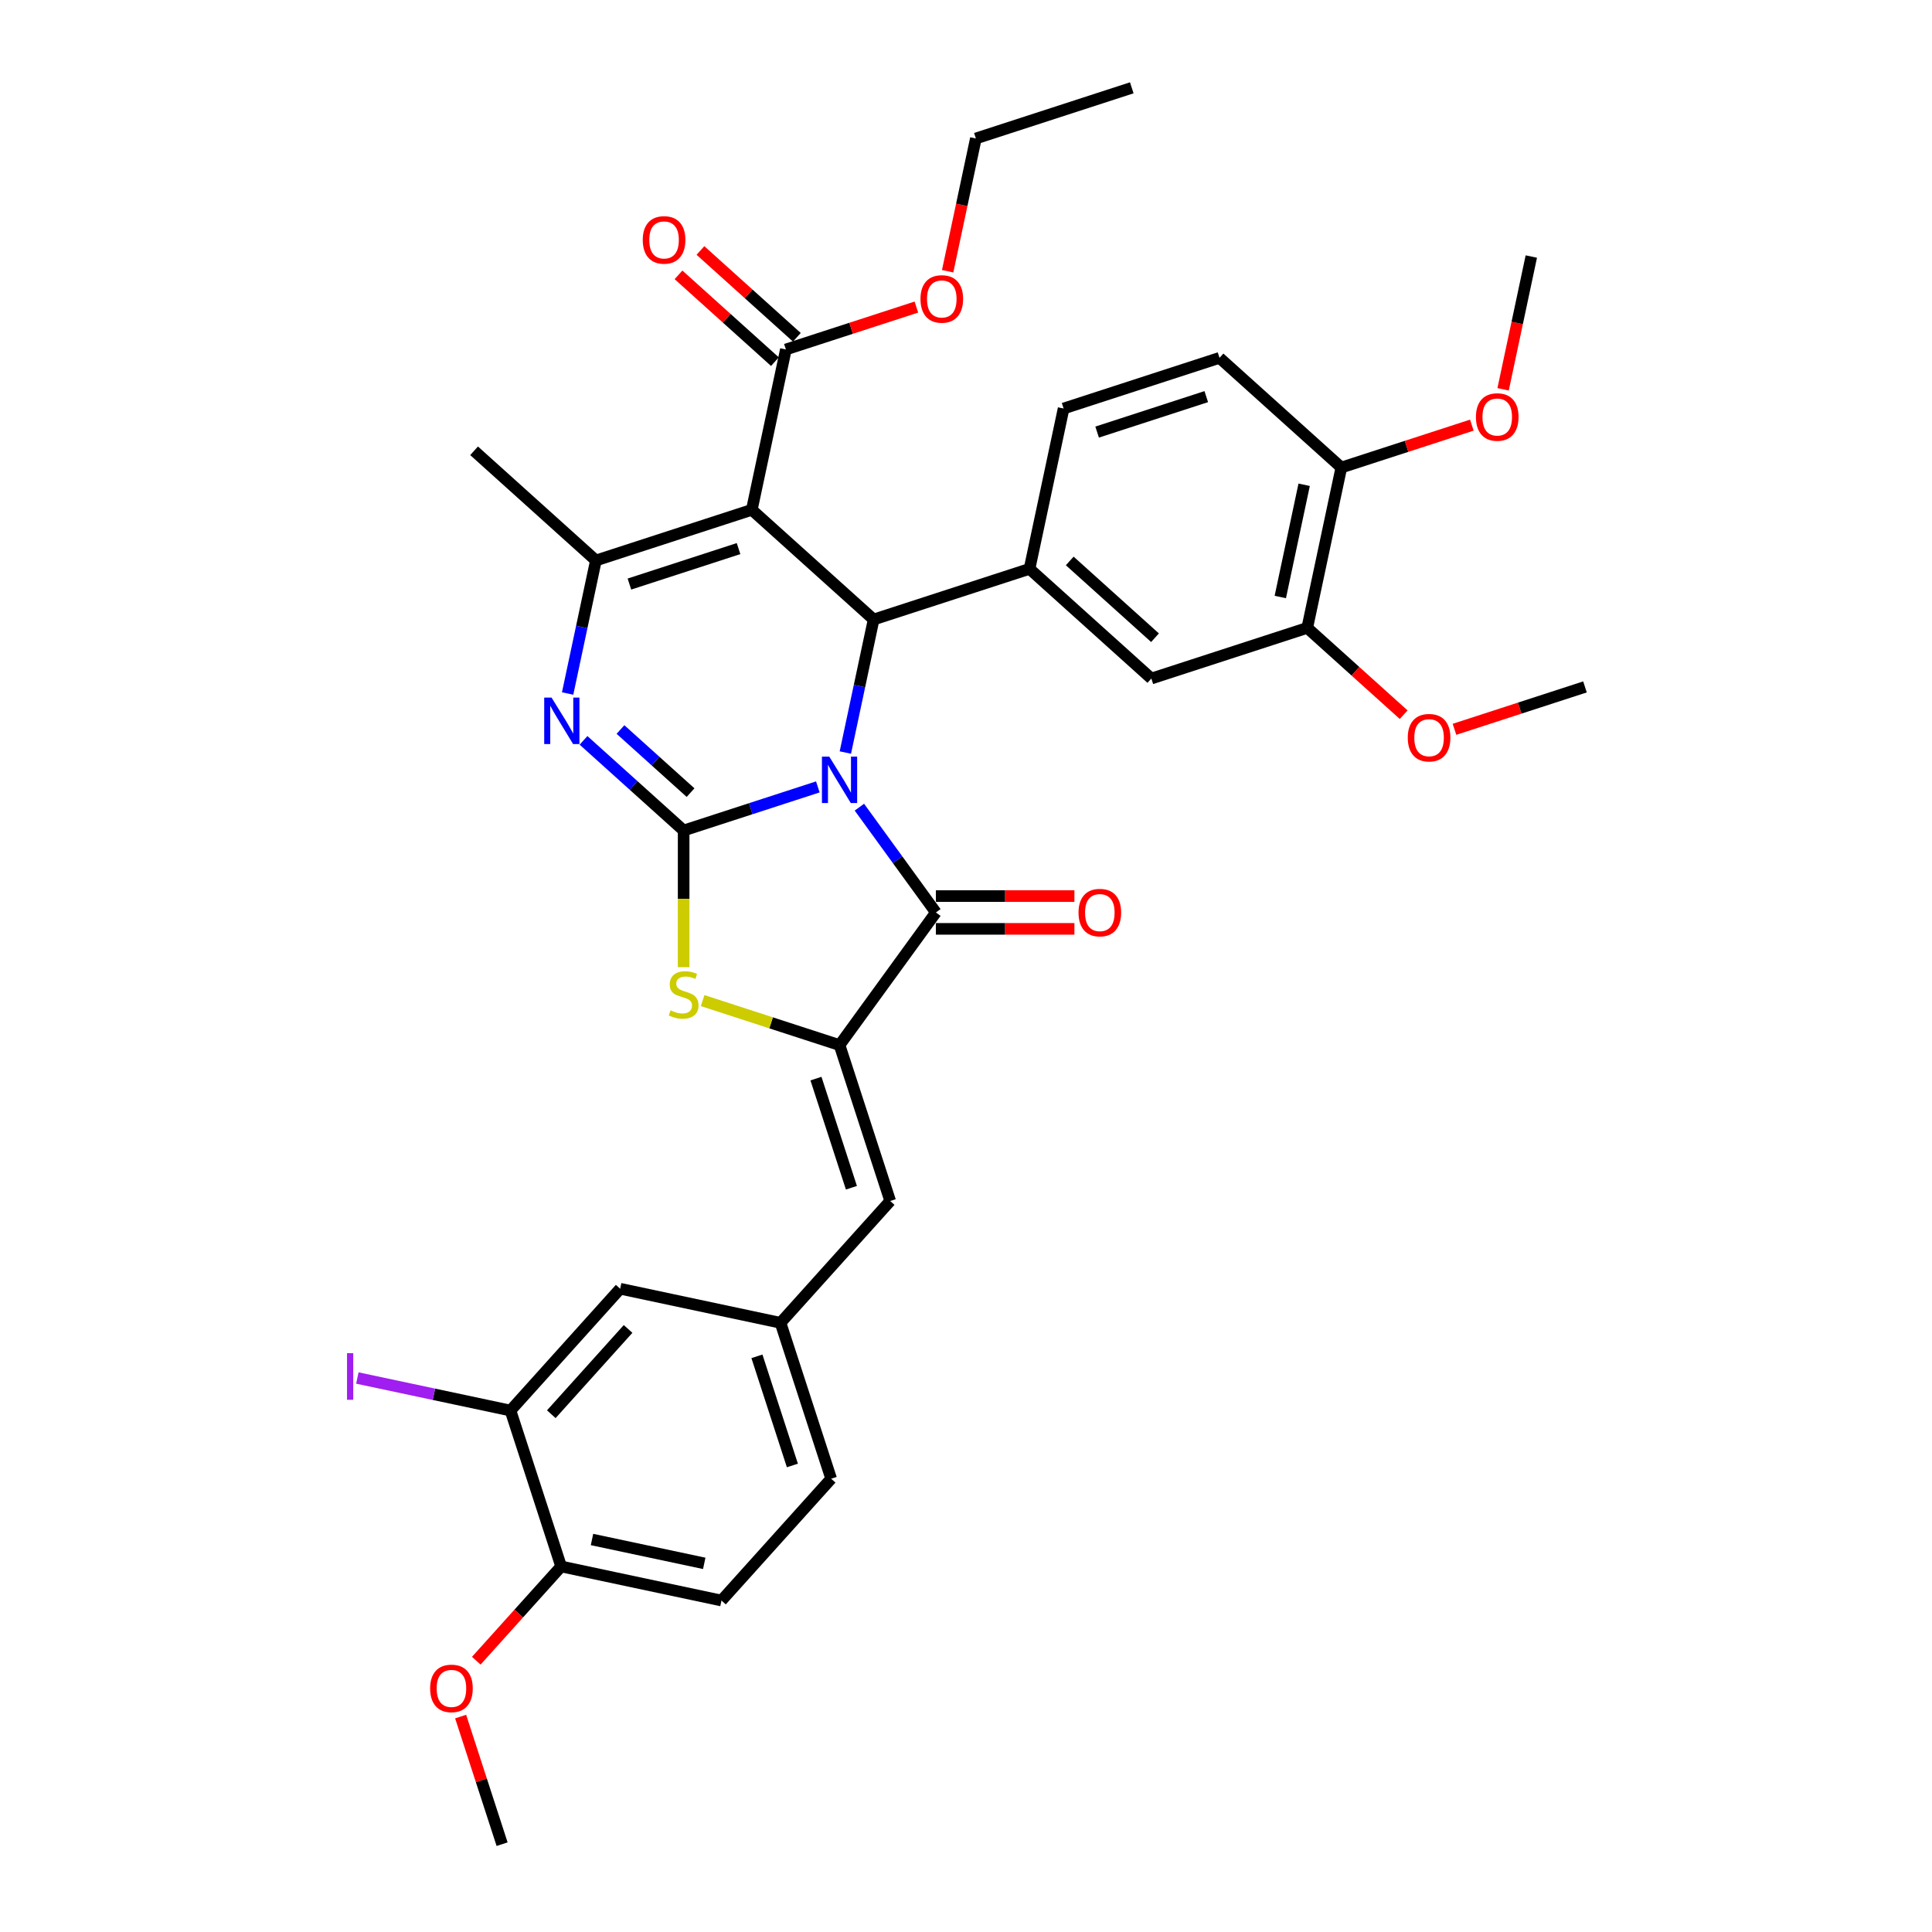 <?xml version='1.0' encoding='iso-8859-1'?>
<svg version='1.1' baseProfile='full'
              xmlns='http://www.w3.org/2000/svg'
                      xmlns:rdkit='http://www.rdkit.org/xml'
                      xmlns:xlink='http://www.w3.org/1999/xlink'
                  xml:space='preserve'
width='1000px' height='1000px' viewBox='0 0 1000 1000'>
<!-- END OF HEADER -->
<rect style='opacity:1.0;fill:#FFFFFF;stroke:none' width='1000' height='1000' x='0' y='0'> </rect>
<path class='bond-0' d='M 423.313,407.3 L 388.582,418.585' style='fill:none;fill-rule:evenodd;stroke:#0000FF;stroke-width:6px;stroke-linecap:butt;stroke-linejoin:miter;stroke-opacity:1' />
<path class='bond-0' d='M 388.582,418.585 L 353.851,429.869' style='fill:none;fill-rule:evenodd;stroke:#000000;stroke-width:6px;stroke-linecap:butt;stroke-linejoin:miter;stroke-opacity:1' />
<path class='bond-2' d='M 437.551,389.514 L 444.87,355.085' style='fill:none;fill-rule:evenodd;stroke:#0000FF;stroke-width:6px;stroke-linecap:butt;stroke-linejoin:miter;stroke-opacity:1' />
<path class='bond-2' d='M 444.87,355.085 L 452.188,320.656' style='fill:none;fill-rule:evenodd;stroke:#000000;stroke-width:6px;stroke-linecap:butt;stroke-linejoin:miter;stroke-opacity:1' />
<path class='bond-3' d='M 444.817,417.786 L 464.618,445.04' style='fill:none;fill-rule:evenodd;stroke:#0000FF;stroke-width:6px;stroke-linecap:butt;stroke-linejoin:miter;stroke-opacity:1' />
<path class='bond-3' d='M 464.618,445.04 L 484.419,472.293' style='fill:none;fill-rule:evenodd;stroke:#000000;stroke-width:6px;stroke-linecap:butt;stroke-linejoin:miter;stroke-opacity:1' />
<path class='bond-4' d='M 353.851,429.869 L 327.941,406.54' style='fill:none;fill-rule:evenodd;stroke:#000000;stroke-width:6px;stroke-linecap:butt;stroke-linejoin:miter;stroke-opacity:1' />
<path class='bond-4' d='M 327.941,406.54 L 302.031,383.21' style='fill:none;fill-rule:evenodd;stroke:#0000FF;stroke-width:6px;stroke-linecap:butt;stroke-linejoin:miter;stroke-opacity:1' />
<path class='bond-4' d='M 357.433,410.26 L 339.296,393.929' style='fill:none;fill-rule:evenodd;stroke:#000000;stroke-width:6px;stroke-linecap:butt;stroke-linejoin:miter;stroke-opacity:1' />
<path class='bond-4' d='M 339.296,393.929 L 321.159,377.598' style='fill:none;fill-rule:evenodd;stroke:#0000FF;stroke-width:6px;stroke-linecap:butt;stroke-linejoin:miter;stroke-opacity:1' />
<path class='bond-7' d='M 353.851,429.869 L 353.851,465.243' style='fill:none;fill-rule:evenodd;stroke:#000000;stroke-width:6px;stroke-linecap:butt;stroke-linejoin:miter;stroke-opacity:1' />
<path class='bond-7' d='M 353.851,465.243 L 353.851,500.616' style='fill:none;fill-rule:evenodd;stroke:#CCCC00;stroke-width:6px;stroke-linecap:butt;stroke-linejoin:miter;stroke-opacity:1' />
<path class='bond-1' d='M 389.133,263.881 L 452.188,320.656' style='fill:none;fill-rule:evenodd;stroke:#000000;stroke-width:6px;stroke-linecap:butt;stroke-linejoin:miter;stroke-opacity:1' />
<path class='bond-6' d='M 389.133,263.881 L 308.438,290.101' style='fill:none;fill-rule:evenodd;stroke:#000000;stroke-width:6px;stroke-linecap:butt;stroke-linejoin:miter;stroke-opacity:1' />
<path class='bond-6' d='M 382.273,283.953 L 325.786,302.307' style='fill:none;fill-rule:evenodd;stroke:#000000;stroke-width:6px;stroke-linecap:butt;stroke-linejoin:miter;stroke-opacity:1' />
<path class='bond-9' d='M 389.133,263.881 L 406.774,180.888' style='fill:none;fill-rule:evenodd;stroke:#000000;stroke-width:6px;stroke-linecap:butt;stroke-linejoin:miter;stroke-opacity:1' />
<path class='bond-8' d='M 452.188,320.656 L 532.883,294.436' style='fill:none;fill-rule:evenodd;stroke:#000000;stroke-width:6px;stroke-linecap:butt;stroke-linejoin:miter;stroke-opacity:1' />
<path class='bond-5' d='M 484.419,472.293 L 434.547,540.937' style='fill:none;fill-rule:evenodd;stroke:#000000;stroke-width:6px;stroke-linecap:butt;stroke-linejoin:miter;stroke-opacity:1' />
<path class='bond-14' d='M 484.419,480.778 L 520.268,480.778' style='fill:none;fill-rule:evenodd;stroke:#000000;stroke-width:6px;stroke-linecap:butt;stroke-linejoin:miter;stroke-opacity:1' />
<path class='bond-14' d='M 520.268,480.778 L 556.116,480.778' style='fill:none;fill-rule:evenodd;stroke:#FF0000;stroke-width:6px;stroke-linecap:butt;stroke-linejoin:miter;stroke-opacity:1' />
<path class='bond-14' d='M 484.419,463.809 L 520.268,463.809' style='fill:none;fill-rule:evenodd;stroke:#000000;stroke-width:6px;stroke-linecap:butt;stroke-linejoin:miter;stroke-opacity:1' />
<path class='bond-14' d='M 520.268,463.809 L 556.116,463.809' style='fill:none;fill-rule:evenodd;stroke:#FF0000;stroke-width:6px;stroke-linecap:butt;stroke-linejoin:miter;stroke-opacity:1' />
<path class='bond-36' d='M 293.802,358.959 L 301.12,324.53' style='fill:none;fill-rule:evenodd;stroke:#0000FF;stroke-width:6px;stroke-linecap:butt;stroke-linejoin:miter;stroke-opacity:1' />
<path class='bond-36' d='M 301.12,324.53 L 308.438,290.101' style='fill:none;fill-rule:evenodd;stroke:#000000;stroke-width:6px;stroke-linecap:butt;stroke-linejoin:miter;stroke-opacity:1' />
<path class='bond-10' d='M 434.547,540.937 L 460.766,621.632' style='fill:none;fill-rule:evenodd;stroke:#000000;stroke-width:6px;stroke-linecap:butt;stroke-linejoin:miter;stroke-opacity:1' />
<path class='bond-10' d='M 422.341,558.285 L 440.694,614.772' style='fill:none;fill-rule:evenodd;stroke:#000000;stroke-width:6px;stroke-linecap:butt;stroke-linejoin:miter;stroke-opacity:1' />
<path class='bond-35' d='M 434.547,540.937 L 399.112,529.424' style='fill:none;fill-rule:evenodd;stroke:#000000;stroke-width:6px;stroke-linecap:butt;stroke-linejoin:miter;stroke-opacity:1' />
<path class='bond-35' d='M 399.112,529.424 L 363.677,517.91' style='fill:none;fill-rule:evenodd;stroke:#CCCC00;stroke-width:6px;stroke-linecap:butt;stroke-linejoin:miter;stroke-opacity:1' />
<path class='bond-26' d='M 308.438,290.101 L 245.384,233.327' style='fill:none;fill-rule:evenodd;stroke:#000000;stroke-width:6px;stroke-linecap:butt;stroke-linejoin:miter;stroke-opacity:1' />
<path class='bond-11' d='M 532.883,294.436 L 595.938,351.211' style='fill:none;fill-rule:evenodd;stroke:#000000;stroke-width:6px;stroke-linecap:butt;stroke-linejoin:miter;stroke-opacity:1' />
<path class='bond-11' d='M 553.696,290.342 L 597.834,330.084' style='fill:none;fill-rule:evenodd;stroke:#000000;stroke-width:6px;stroke-linecap:butt;stroke-linejoin:miter;stroke-opacity:1' />
<path class='bond-16' d='M 532.883,294.436 L 550.524,211.442' style='fill:none;fill-rule:evenodd;stroke:#000000;stroke-width:6px;stroke-linecap:butt;stroke-linejoin:miter;stroke-opacity:1' />
<path class='bond-20' d='M 412.452,174.582 L 387.5,152.116' style='fill:none;fill-rule:evenodd;stroke:#000000;stroke-width:6px;stroke-linecap:butt;stroke-linejoin:miter;stroke-opacity:1' />
<path class='bond-20' d='M 387.5,152.116 L 362.549,129.649' style='fill:none;fill-rule:evenodd;stroke:#FF0000;stroke-width:6px;stroke-linecap:butt;stroke-linejoin:miter;stroke-opacity:1' />
<path class='bond-20' d='M 401.097,187.193 L 376.145,164.727' style='fill:none;fill-rule:evenodd;stroke:#000000;stroke-width:6px;stroke-linecap:butt;stroke-linejoin:miter;stroke-opacity:1' />
<path class='bond-20' d='M 376.145,164.727 L 351.194,142.26' style='fill:none;fill-rule:evenodd;stroke:#FF0000;stroke-width:6px;stroke-linecap:butt;stroke-linejoin:miter;stroke-opacity:1' />
<path class='bond-24' d='M 406.774,180.888 L 440.546,169.914' style='fill:none;fill-rule:evenodd;stroke:#000000;stroke-width:6px;stroke-linecap:butt;stroke-linejoin:miter;stroke-opacity:1' />
<path class='bond-24' d='M 440.546,169.914 L 474.318,158.941' style='fill:none;fill-rule:evenodd;stroke:#FF0000;stroke-width:6px;stroke-linecap:butt;stroke-linejoin:miter;stroke-opacity:1' />
<path class='bond-15' d='M 460.766,621.632 L 403.992,684.687' style='fill:none;fill-rule:evenodd;stroke:#000000;stroke-width:6px;stroke-linecap:butt;stroke-linejoin:miter;stroke-opacity:1' />
<path class='bond-12' d='M 595.938,351.211 L 676.633,324.991' style='fill:none;fill-rule:evenodd;stroke:#000000;stroke-width:6px;stroke-linecap:butt;stroke-linejoin:miter;stroke-opacity:1' />
<path class='bond-27' d='M 676.633,324.991 L 701.584,347.458' style='fill:none;fill-rule:evenodd;stroke:#000000;stroke-width:6px;stroke-linecap:butt;stroke-linejoin:miter;stroke-opacity:1' />
<path class='bond-27' d='M 701.584,347.458 L 726.536,369.924' style='fill:none;fill-rule:evenodd;stroke:#FF0000;stroke-width:6px;stroke-linecap:butt;stroke-linejoin:miter;stroke-opacity:1' />
<path class='bond-37' d='M 676.633,324.991 L 694.274,241.997' style='fill:none;fill-rule:evenodd;stroke:#000000;stroke-width:6px;stroke-linecap:butt;stroke-linejoin:miter;stroke-opacity:1' />
<path class='bond-37' d='M 662.68,309.014 L 675.029,250.918' style='fill:none;fill-rule:evenodd;stroke:#000000;stroke-width:6px;stroke-linecap:butt;stroke-linejoin:miter;stroke-opacity:1' />
<path class='bond-13' d='M 264.223,730.1 L 320.998,667.046' style='fill:none;fill-rule:evenodd;stroke:#000000;stroke-width:6px;stroke-linecap:butt;stroke-linejoin:miter;stroke-opacity:1' />
<path class='bond-13' d='M 285.351,731.997 L 325.093,687.859' style='fill:none;fill-rule:evenodd;stroke:#000000;stroke-width:6px;stroke-linecap:butt;stroke-linejoin:miter;stroke-opacity:1' />
<path class='bond-23' d='M 264.223,730.1 L 224.593,721.677' style='fill:none;fill-rule:evenodd;stroke:#000000;stroke-width:6px;stroke-linecap:butt;stroke-linejoin:miter;stroke-opacity:1' />
<path class='bond-23' d='M 224.593,721.677 L 184.963,713.253' style='fill:none;fill-rule:evenodd;stroke:#A01EEF;stroke-width:6px;stroke-linecap:butt;stroke-linejoin:miter;stroke-opacity:1' />
<path class='bond-38' d='M 264.223,730.1 L 290.443,810.796' style='fill:none;fill-rule:evenodd;stroke:#000000;stroke-width:6px;stroke-linecap:butt;stroke-linejoin:miter;stroke-opacity:1' />
<path class='bond-18' d='M 403.992,684.687 L 320.998,667.046' style='fill:none;fill-rule:evenodd;stroke:#000000;stroke-width:6px;stroke-linecap:butt;stroke-linejoin:miter;stroke-opacity:1' />
<path class='bond-25' d='M 403.992,684.687 L 430.211,765.382' style='fill:none;fill-rule:evenodd;stroke:#000000;stroke-width:6px;stroke-linecap:butt;stroke-linejoin:miter;stroke-opacity:1' />
<path class='bond-25' d='M 391.786,702.035 L 410.139,758.522' style='fill:none;fill-rule:evenodd;stroke:#000000;stroke-width:6px;stroke-linecap:butt;stroke-linejoin:miter;stroke-opacity:1' />
<path class='bond-21' d='M 550.524,211.442 L 631.219,185.223' style='fill:none;fill-rule:evenodd;stroke:#000000;stroke-width:6px;stroke-linecap:butt;stroke-linejoin:miter;stroke-opacity:1' />
<path class='bond-21' d='M 567.872,223.649 L 624.359,205.295' style='fill:none;fill-rule:evenodd;stroke:#000000;stroke-width:6px;stroke-linecap:butt;stroke-linejoin:miter;stroke-opacity:1' />
<path class='bond-17' d='M 694.274,241.997 L 631.219,185.223' style='fill:none;fill-rule:evenodd;stroke:#000000;stroke-width:6px;stroke-linecap:butt;stroke-linejoin:miter;stroke-opacity:1' />
<path class='bond-28' d='M 694.274,241.997 L 728.046,231.024' style='fill:none;fill-rule:evenodd;stroke:#000000;stroke-width:6px;stroke-linecap:butt;stroke-linejoin:miter;stroke-opacity:1' />
<path class='bond-28' d='M 728.046,231.024 L 761.818,220.051' style='fill:none;fill-rule:evenodd;stroke:#FF0000;stroke-width:6px;stroke-linecap:butt;stroke-linejoin:miter;stroke-opacity:1' />
<path class='bond-19' d='M 290.443,810.796 L 373.437,828.437' style='fill:none;fill-rule:evenodd;stroke:#000000;stroke-width:6px;stroke-linecap:butt;stroke-linejoin:miter;stroke-opacity:1' />
<path class='bond-19' d='M 306.42,796.843 L 364.516,809.192' style='fill:none;fill-rule:evenodd;stroke:#000000;stroke-width:6px;stroke-linecap:butt;stroke-linejoin:miter;stroke-opacity:1' />
<path class='bond-29' d='M 290.443,810.796 L 268.481,835.187' style='fill:none;fill-rule:evenodd;stroke:#000000;stroke-width:6px;stroke-linecap:butt;stroke-linejoin:miter;stroke-opacity:1' />
<path class='bond-29' d='M 268.481,835.187 L 246.519,859.579' style='fill:none;fill-rule:evenodd;stroke:#FF0000;stroke-width:6px;stroke-linecap:butt;stroke-linejoin:miter;stroke-opacity:1' />
<path class='bond-22' d='M 373.437,828.437 L 430.211,765.382' style='fill:none;fill-rule:evenodd;stroke:#000000;stroke-width:6px;stroke-linecap:butt;stroke-linejoin:miter;stroke-opacity:1' />
<path class='bond-30' d='M 490.503,140.397 L 497.807,106.035' style='fill:none;fill-rule:evenodd;stroke:#FF0000;stroke-width:6px;stroke-linecap:butt;stroke-linejoin:miter;stroke-opacity:1' />
<path class='bond-30' d='M 497.807,106.035 L 505.11,71.674' style='fill:none;fill-rule:evenodd;stroke:#000000;stroke-width:6px;stroke-linecap:butt;stroke-linejoin:miter;stroke-opacity:1' />
<path class='bond-31' d='M 752.839,377.493 L 786.611,366.52' style='fill:none;fill-rule:evenodd;stroke:#FF0000;stroke-width:6px;stroke-linecap:butt;stroke-linejoin:miter;stroke-opacity:1' />
<path class='bond-31' d='M 786.611,366.52 L 820.383,355.546' style='fill:none;fill-rule:evenodd;stroke:#000000;stroke-width:6px;stroke-linecap:butt;stroke-linejoin:miter;stroke-opacity:1' />
<path class='bond-33' d='M 778.003,201.506 L 785.306,167.145' style='fill:none;fill-rule:evenodd;stroke:#FF0000;stroke-width:6px;stroke-linecap:butt;stroke-linejoin:miter;stroke-opacity:1' />
<path class='bond-33' d='M 785.306,167.145 L 792.61,132.784' style='fill:none;fill-rule:evenodd;stroke:#000000;stroke-width:6px;stroke-linecap:butt;stroke-linejoin:miter;stroke-opacity:1' />
<path class='bond-32' d='M 238.427,888.495 L 249.157,921.52' style='fill:none;fill-rule:evenodd;stroke:#FF0000;stroke-width:6px;stroke-linecap:butt;stroke-linejoin:miter;stroke-opacity:1' />
<path class='bond-32' d='M 249.157,921.52 L 259.888,954.545' style='fill:none;fill-rule:evenodd;stroke:#000000;stroke-width:6px;stroke-linecap:butt;stroke-linejoin:miter;stroke-opacity:1' />
<path class='bond-34' d='M 505.11,71.674 L 585.806,45.455' style='fill:none;fill-rule:evenodd;stroke:#000000;stroke-width:6px;stroke-linecap:butt;stroke-linejoin:miter;stroke-opacity:1' />
<path  class='atom-0' d='M 429.235 391.635
L 437.109 404.363
Q 437.89 405.618, 439.146 407.892
Q 440.401 410.166, 440.469 410.302
L 440.469 391.635
L 443.66 391.635
L 443.66 415.664
L 440.367 415.664
L 431.917 401.749
Q 430.932 400.12, 429.88 398.254
Q 428.862 396.387, 428.557 395.81
L 428.557 415.664
L 425.434 415.664
L 425.434 391.635
L 429.235 391.635
' fill='#0000FF'/>
<path  class='atom-5' d='M 285.486 361.08
L 293.359 373.808
Q 294.14 375.063, 295.396 377.337
Q 296.652 379.611, 296.719 379.747
L 296.719 361.08
L 299.91 361.08
L 299.91 385.109
L 296.618 385.109
L 288.167 371.194
Q 287.183 369.565, 286.13 367.699
Q 285.112 365.832, 284.807 365.255
L 284.807 385.109
L 281.684 385.109
L 281.684 361.08
L 285.486 361.08
' fill='#0000FF'/>
<path  class='atom-8' d='M 347.064 522.965
Q 347.335 523.067, 348.455 523.542
Q 349.575 524.017, 350.797 524.322
Q 352.053 524.594, 353.275 524.594
Q 355.548 524.594, 356.872 523.508
Q 358.196 522.388, 358.196 520.453
Q 358.196 519.13, 357.517 518.315
Q 356.872 517.501, 355.854 517.059
Q 354.836 516.618, 353.139 516.109
Q 351.001 515.464, 349.711 514.853
Q 348.455 514.242, 347.539 512.953
Q 346.656 511.663, 346.656 509.491
Q 346.656 506.47, 348.693 504.604
Q 350.763 502.737, 354.836 502.737
Q 357.619 502.737, 360.775 504.061
L 359.994 506.674
Q 357.11 505.486, 354.938 505.486
Q 352.596 505.486, 351.306 506.47
Q 350.016 507.421, 350.05 509.084
Q 350.05 510.373, 350.695 511.154
Q 351.374 511.935, 352.324 512.376
Q 353.308 512.817, 354.938 513.326
Q 357.11 514.005, 358.399 514.684
Q 359.689 515.362, 360.605 516.754
Q 361.556 518.111, 361.556 520.453
Q 361.556 523.779, 359.316 525.578
Q 357.11 527.343, 353.41 527.343
Q 351.272 527.343, 349.643 526.868
Q 348.048 526.427, 346.147 525.646
L 347.064 522.965
' fill='#CCCC00'/>
<path  class='atom-15' d='M 558.237 472.361
Q 558.237 466.592, 561.088 463.367
Q 563.939 460.143, 569.267 460.143
Q 574.596 460.143, 577.447 463.367
Q 580.298 466.592, 580.298 472.361
Q 580.298 478.199, 577.413 481.525
Q 574.528 484.817, 569.267 484.817
Q 563.973 484.817, 561.088 481.525
Q 558.237 478.233, 558.237 472.361
M 569.267 482.102
Q 572.933 482.102, 574.901 479.658
Q 576.904 477.181, 576.904 472.361
Q 576.904 467.644, 574.901 465.268
Q 572.933 462.858, 569.267 462.858
Q 565.602 462.858, 563.6 465.234
Q 561.631 467.61, 561.631 472.361
Q 561.631 477.215, 563.6 479.658
Q 565.602 482.102, 569.267 482.102
' fill='#FF0000'/>
<path  class='atom-21' d='M 332.69 124.181
Q 332.69 118.411, 335.54 115.187
Q 338.391 111.963, 343.72 111.963
Q 349.048 111.963, 351.899 115.187
Q 354.75 118.411, 354.75 124.181
Q 354.75 130.018, 351.865 133.345
Q 348.98 136.637, 343.72 136.637
Q 338.425 136.637, 335.54 133.345
Q 332.69 130.052, 332.69 124.181
M 343.72 133.922
Q 347.385 133.922, 349.354 131.478
Q 351.356 129, 351.356 124.181
Q 351.356 119.463, 349.354 117.088
Q 347.385 114.678, 343.72 114.678
Q 340.054 114.678, 338.052 117.054
Q 336.083 119.429, 336.083 124.181
Q 336.083 129.034, 338.052 131.478
Q 340.054 133.922, 343.72 133.922
' fill='#FF0000'/>
<path  class='atom-24' d='M 179.617 700.394
L 182.842 700.394
L 182.842 724.525
L 179.617 724.525
L 179.617 700.394
' fill='#A01EEF'/>
<path  class='atom-25' d='M 476.439 154.736
Q 476.439 148.966, 479.29 145.742
Q 482.141 142.518, 487.47 142.518
Q 492.798 142.518, 495.649 145.742
Q 498.5 148.966, 498.5 154.736
Q 498.5 160.573, 495.615 163.899
Q 492.73 167.192, 487.47 167.192
Q 482.175 167.192, 479.29 163.899
Q 476.439 160.607, 476.439 154.736
M 487.47 164.476
Q 491.135 164.476, 493.103 162.033
Q 495.106 159.555, 495.106 154.736
Q 495.106 150.018, 493.103 147.643
Q 491.135 145.233, 487.47 145.233
Q 483.804 145.233, 481.802 147.609
Q 479.833 149.984, 479.833 154.736
Q 479.833 159.589, 481.802 162.033
Q 483.804 164.476, 487.47 164.476
' fill='#FF0000'/>
<path  class='atom-28' d='M 728.657 381.834
Q 728.657 376.064, 731.508 372.84
Q 734.359 369.616, 739.687 369.616
Q 745.016 369.616, 747.867 372.84
Q 750.718 376.064, 750.718 381.834
Q 750.718 387.671, 747.833 390.997
Q 744.948 394.289, 739.687 394.289
Q 734.393 394.289, 731.508 390.997
Q 728.657 387.705, 728.657 381.834
M 739.687 391.574
Q 743.353 391.574, 745.321 389.131
Q 747.324 386.653, 747.324 381.834
Q 747.324 377.116, 745.321 374.74
Q 743.353 372.331, 739.687 372.331
Q 736.022 372.331, 734.019 374.707
Q 732.051 377.082, 732.051 381.834
Q 732.051 386.687, 734.019 389.131
Q 736.022 391.574, 739.687 391.574
' fill='#FF0000'/>
<path  class='atom-29' d='M 763.939 215.846
Q 763.939 210.076, 766.79 206.852
Q 769.641 203.628, 774.969 203.628
Q 780.298 203.628, 783.148 206.852
Q 785.999 210.076, 785.999 215.846
Q 785.999 221.683, 783.115 225.009
Q 780.23 228.302, 774.969 228.302
Q 769.675 228.302, 766.79 225.009
Q 763.939 221.717, 763.939 215.846
M 774.969 225.586
Q 778.635 225.586, 780.603 223.143
Q 782.605 220.665, 782.605 215.846
Q 782.605 211.128, 780.603 208.753
Q 778.635 206.343, 774.969 206.343
Q 771.304 206.343, 769.301 208.719
Q 767.333 211.094, 767.333 215.846
Q 767.333 220.699, 769.301 223.143
Q 771.304 225.586, 774.969 225.586
' fill='#FF0000'/>
<path  class='atom-30' d='M 222.638 873.918
Q 222.638 868.148, 225.489 864.924
Q 228.34 861.7, 233.668 861.7
Q 238.997 861.7, 241.848 864.924
Q 244.699 868.148, 244.699 873.918
Q 244.699 879.756, 241.814 883.082
Q 238.929 886.374, 233.668 886.374
Q 228.374 886.374, 225.489 883.082
Q 222.638 879.789, 222.638 873.918
M 233.668 883.659
Q 237.334 883.659, 239.302 881.215
Q 241.305 878.737, 241.305 873.918
Q 241.305 869.2, 239.302 866.825
Q 237.334 864.415, 233.668 864.415
Q 230.003 864.415, 228.001 866.791
Q 226.032 869.166, 226.032 873.918
Q 226.032 878.771, 228.001 881.215
Q 230.003 883.659, 233.668 883.659
' fill='#FF0000'/>
</svg>
